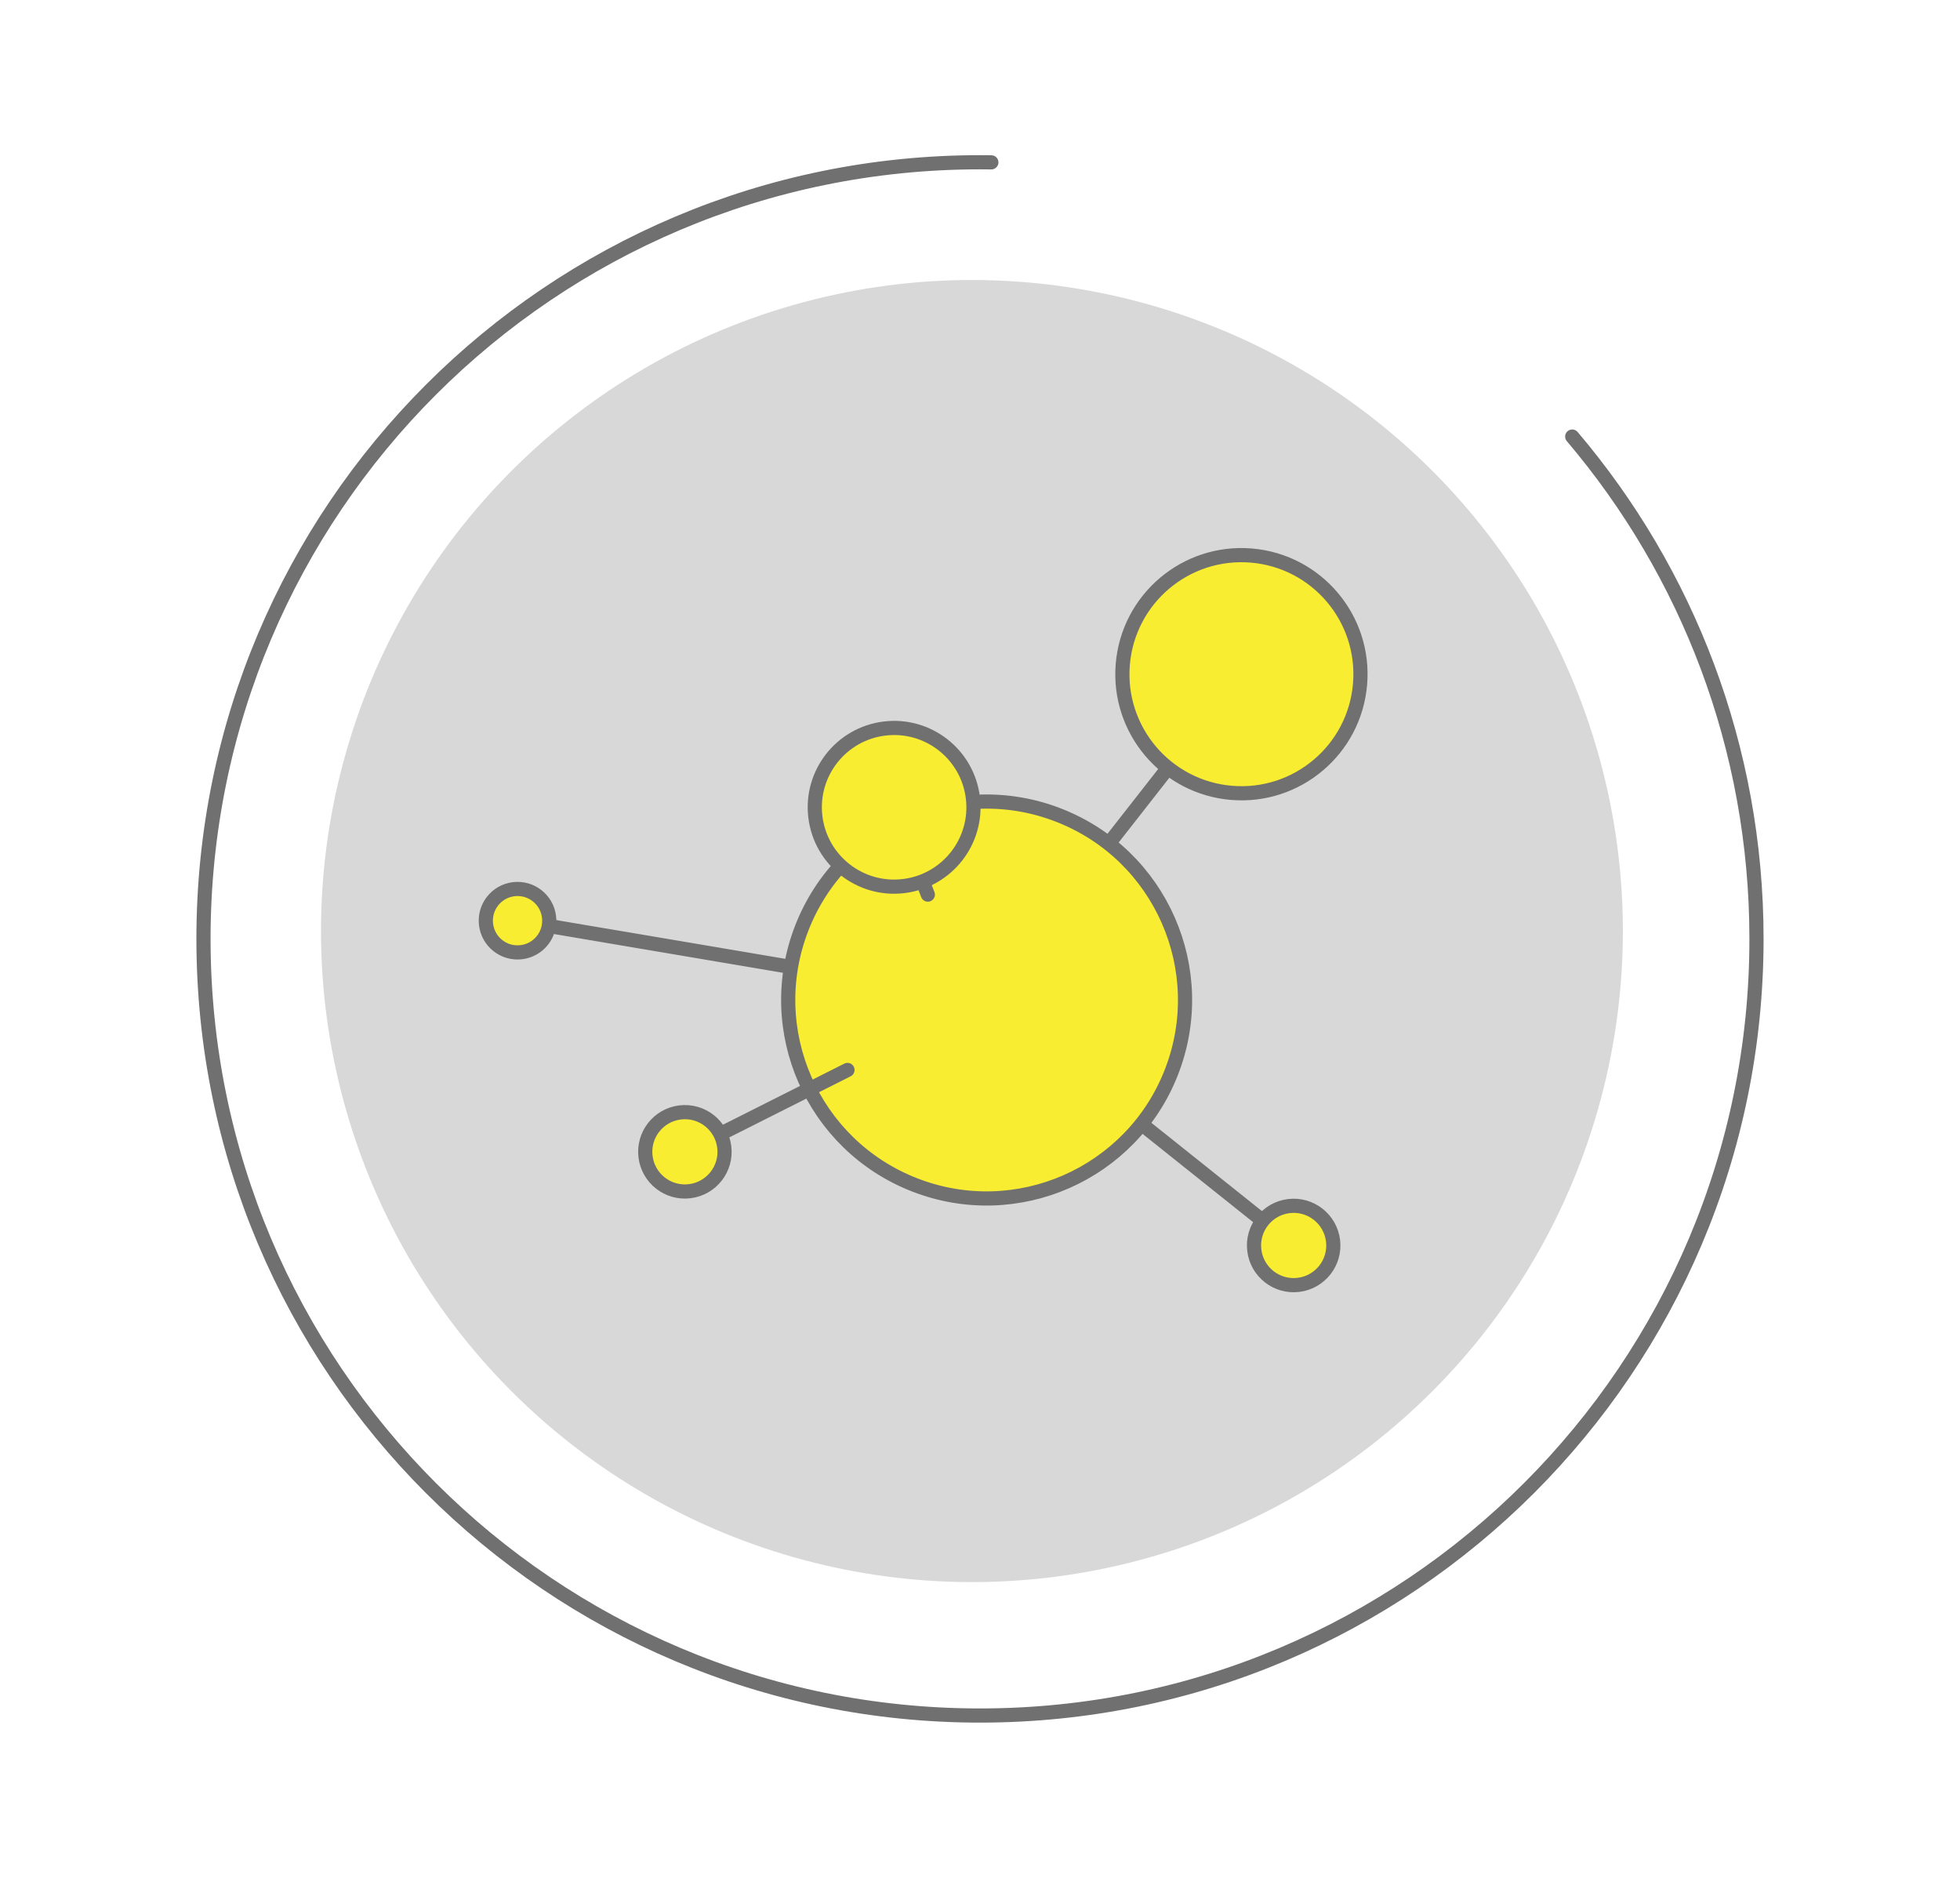 <svg xml:space="preserve" style="enable-background:new 0 0 691.79 662.66;" viewBox="0 0 691.79 662.66" y="0px" x="0px" xmlns:xlink="http://www.w3.org/1999/xlink" xmlns="http://www.w3.org/2000/svg" id="Layer_1" version="1.1">
<style type="text/css">
	.st0{fill:#D8D8D8;}
	.st1{fill:none;stroke:#707071;stroke-width:5;stroke-linecap:round;stroke-linejoin:round;stroke-miterlimit:10;}
	.st2{fill:#F9ED31;}
	.st3{fill:none;stroke:#F9ED31;stroke-width:4;stroke-linecap:round;stroke-linejoin:round;stroke-miterlimit:10;}
	.st4{fill:none;stroke:#707071;stroke-width:5;stroke-linecap:round;stroke-linejoin:round;stroke-dasharray:82.644,12.944;}
	.st5{fill:none;stroke:#707071;stroke-width:5;stroke-linecap:round;stroke-linejoin:round;stroke-dasharray:82.644,12.944;}
	.st6{clip-path:url(#XMLID_00000110455332766224454290000013212693681964381608_);fill:#F9ED31;}
	.st7{clip-path:url(#XMLID_00000021078726859942915500000001191171547995790269_);fill:#F9ED31;}
	.st8{clip-path:url(#XMLID_00000126295244293071405590000011744325141147465102_);fill:#F9ED31;}
	.st9{fill:#F9ED31;stroke:#707071;stroke-width:5;stroke-miterlimit:10;}
	.st10{fill:#FFFFFF;stroke:#707071;stroke-width:5;stroke-linecap:round;stroke-linejoin:round;stroke-miterlimit:10;}
	.st11{fill:#F9ED31;stroke:#707071;stroke-width:5;stroke-linecap:round;stroke-linejoin:round;stroke-miterlimit:10;}
	
		.st12{fill:none;stroke:#707071;stroke-width:5;stroke-linecap:round;stroke-linejoin:round;stroke-miterlimit:10;stroke-dasharray:8,14;}
	.st13{fill:#707071;stroke:#707071;stroke-miterlimit:10;}
</style>
<g>
	<g>
		
			<ellipse ry="229.78" rx="229.78" cy="328.56" cx="343.12" class="st0" transform="matrix(0.707 -0.707 0.707 0.707 -131.83 338.86)"></ellipse>
		<path d="M554.92,154.06c40.57,47.79,65.04,109.67,65.04,177.27c0,151.37-122.71,274.07-274.07,274.07
			S71.82,482.7,71.82,331.33S194.53,57.26,345.89,57.26c1.34,0,2.67,0.01,4.01,0.03" class="st1"></path>
	</g>
	<g>
		<line y2="238.09" x2="438.02" y1="310.16" x1="381.6" class="st1"></line>
		
			<ellipse ry="42" rx="42" cy="238.09" cx="438.02" class="st9" transform="matrix(0.083 -0.997 0.997 0.083 164.434 654.866)"></ellipse>
		<line y2="352.92" x2="348.13" y1="324.91" x1="182.66" class="st1"></line>
		<line y2="352.92" x2="348.13" y1="439.52" x1="456.6" class="st1"></line>
		
			<ellipse ry="70" rx="70" cy="352.92" cx="348.13" class="st9" transform="matrix(0.363 -0.932 0.932 0.363 -107.059 549.247)"></ellipse>
		<line y2="406.47" x2="241.73" y1="377.58" x1="299.12" class="st1"></line>
		<path d="M193.78,323.55c0.75,6.14-3.62,11.73-9.76,12.47c-6.14,0.75-11.72-3.62-12.47-9.76
			c-0.75-6.14,3.62-11.73,9.76-12.47C187.45,313.04,193.03,317.41,193.78,323.55z" class="st9"></path>
		<path d="M470.5,437.83c0.94,7.68-4.53,14.66-12.2,15.59c-7.68,0.94-14.66-4.53-15.59-12.21
			c-0.94-7.68,4.53-14.66,12.21-15.59C462.58,424.69,469.56,430.15,470.5,437.83z" class="st9"></path>
		<line y2="315.7" x2="327.48" y1="284.9" x1="315.59" class="st1"></line>
		<path d="M343.38,281.51c1.87,15.35-9.06,29.31-24.41,31.18c-15.35,1.87-29.31-9.06-31.18-24.41
			c-1.87-15.35,9.06-29.31,24.41-31.18C327.55,255.23,341.51,266.16,343.38,281.51z" class="st9"></path>
		<path d="M255.63,404.78c0.94,7.68-4.53,14.66-12.2,15.59c-7.68,0.94-14.66-4.53-15.59-12.21
			c-0.94-7.68,4.53-14.66,12.21-15.59C247.71,391.64,254.69,397.1,255.63,404.78z" class="st9"></path>
	</g>
</g>
</svg>
